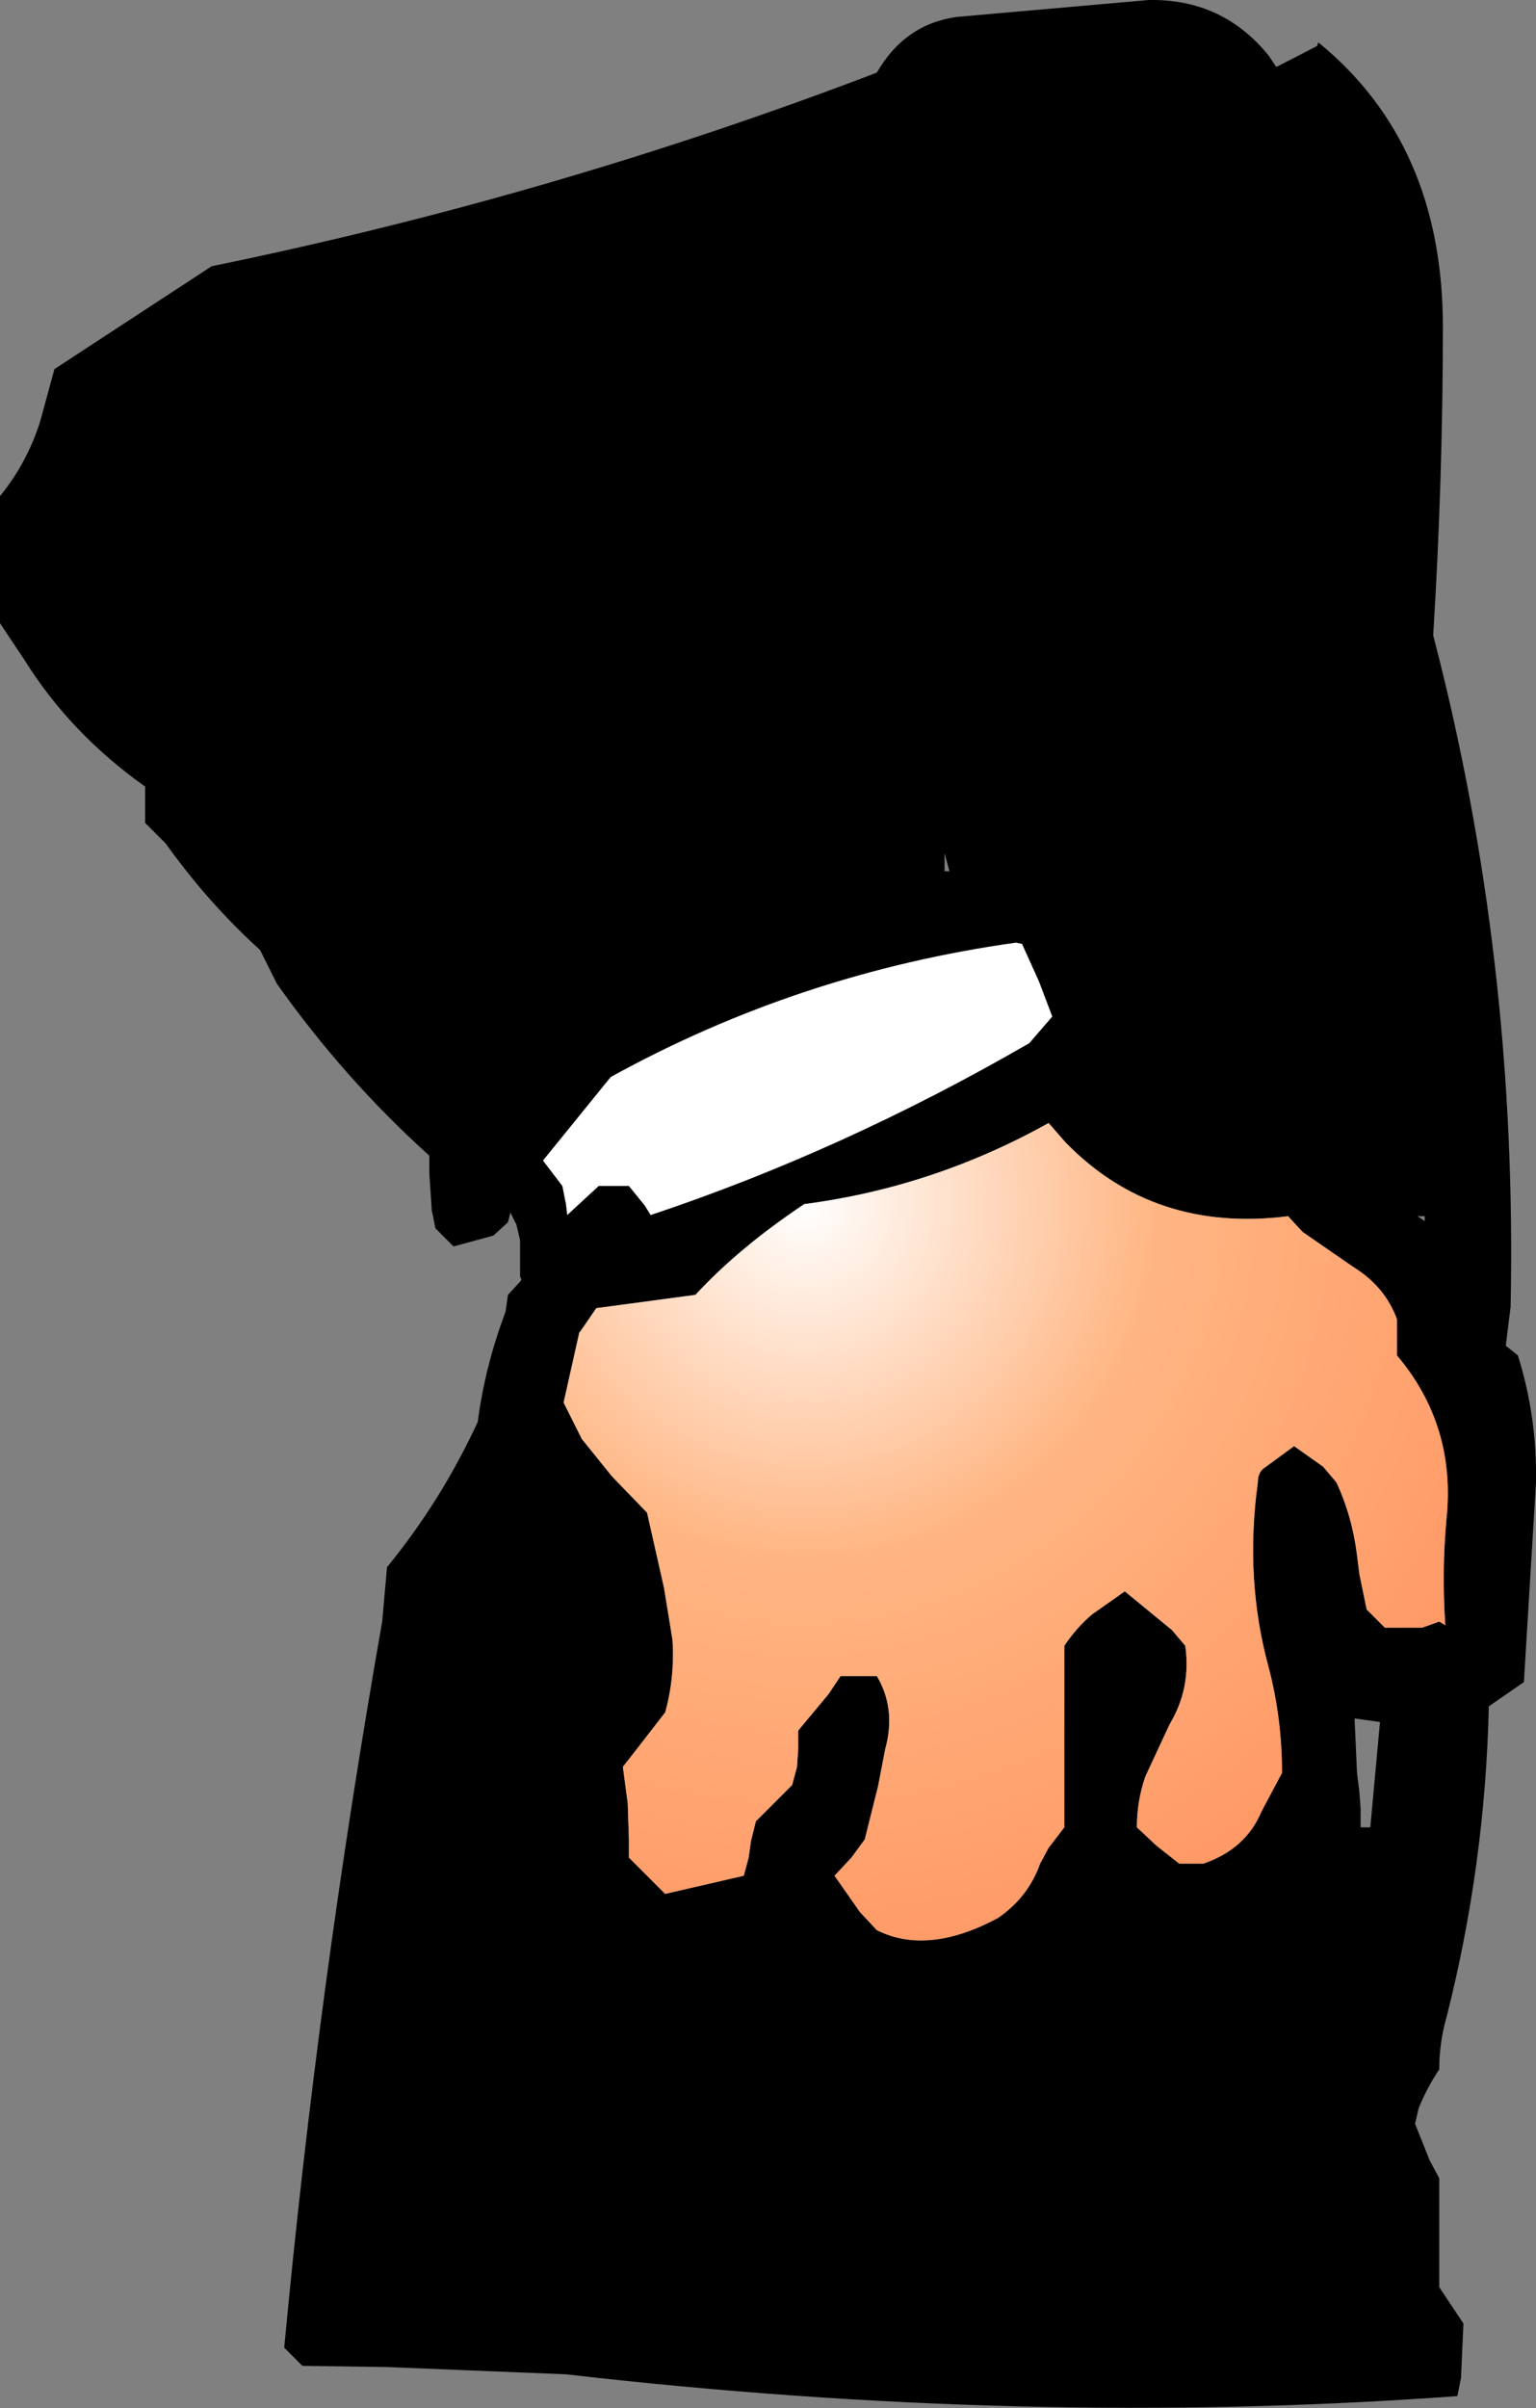 <?xml version="1.0" encoding="UTF-8" standalone="no"?>
<svg xmlns:xlink="http://www.w3.org/1999/xlink" height="99.5px" width="63.5px" xmlns="http://www.w3.org/2000/svg">
  <rect width="100%" height="100%" fill="#808080" stroke="none"/>
  <g transform="matrix(1.0, 0.0, 0.0, 1.0, 31.75, 49.75)">
    <path d="M-29.5 -34.5 L-23.0 -38.75 Q-8.85 -41.65 4.5 -46.75 5.65 -48.75 7.8 -49.05 L15.75 -49.75 Q18.8 -49.8 20.7 -47.45 L21.0 -47.0 21.05 -47.0 22.7 -47.85 22.75 -48.0 Q27.9 -43.8 27.9 -36.25 27.9 -29.95 27.5 -23.5 31.0 -10.1 30.7 4.25 L30.5 5.85 31.0 6.25 Q31.8 8.8 31.75 11.5 L31.25 19.75 29.8 20.75 Q29.65 27.3 28.05 33.6 27.75 34.65 27.75 35.75 27.25 36.5 26.9 37.35 L26.75 38.0 27.35 39.5 27.75 40.25 27.75 43.25 27.75 44.75 28.25 45.5 28.75 46.25 28.65 48.5 28.5 49.25 Q10.75 50.55 -8.35 48.35 L-15.75 48.05 -19.25 48.0 -20.0 47.25 Q-18.6 32.3 -15.95 17.25 L-15.75 15.0 Q-13.5 12.25 -12.0 9.0 -11.7 6.7 -10.85 4.45 L-10.75 3.75 -10.2 3.15 -10.2 3.1 -10.25 3.0 -10.25 2.25 -10.25 1.5 -10.4 0.85 -10.65 0.35 -10.75 0.75 -11.35 1.3 -13.0 1.75 -13.75 1.0 -13.9 0.25 -14.0 -1.25 -14.0 -2.0 Q-17.5 -5.15 -20.3 -9.1 L-21.0 -10.5 Q-23.15 -12.45 -24.9 -14.9 L-25.75 -15.75 -25.75 -16.5 -25.75 -17.25 Q-28.85 -19.45 -30.75 -22.5 L-31.75 -24.0 -31.75 -26.25 -31.75 -29.25 Q-30.65 -30.6 -30.1 -32.3 L-29.5 -34.5 M27.15 0.7 L27.15 0.5 26.85 0.5 27.15 0.7 M26.0 4.75 Q25.5 3.4 24.2 2.6 L22.1 1.15 21.5 0.5 Q15.95 1.2 12.3 -2.55 L11.6 -3.35 Q6.85 -0.7 1.5 0.0 -1.2 1.8 -3.0 3.75 L-7.1 4.3 -7.75 5.25 -7.8 5.3 -8.45 8.2 -7.7 9.7 -6.45 11.25 -5.0 12.75 -4.3 15.85 -3.95 18.0 Q-3.85 19.55 -4.25 21.0 L-5.45 22.55 -6.0 23.25 -5.8 24.75 -5.75 26.25 -5.75 27.0 -5.0 27.75 -4.25 28.5 -1.0 27.75 -0.8 27.0 -0.7 26.3 -0.5 25.5 0.25 24.75 1.0 24.0 1.2 23.25 1.25 22.5 1.25 21.75 2.5 20.25 3.0 19.5 4.5 19.5 Q5.3 20.85 4.85 22.5 L4.55 24.05 4.0 26.25 3.45 27.0 2.75 27.75 3.8 29.25 4.5 30.0 Q6.6 31.05 9.5 29.5 10.75 28.65 11.25 27.25 L11.6 26.6 12.25 25.75 12.25 22.75 12.25 21.25 12.25 18.25 Q12.75 17.5 13.4 16.95 L14.75 16.0 16.7 17.6 17.25 18.25 Q17.5 20.0 16.6 21.5 L15.6 23.65 Q15.25 24.65 15.25 25.75 L16.05 26.5 17.0 27.25 18.0 27.25 Q19.75 26.65 20.4 25.1 L21.25 23.5 Q21.25 21.25 20.7 19.15 19.7 15.5 20.25 11.5 20.25 11.15 20.45 10.95 L21.75 10.0 22.95 10.85 23.5 11.5 Q24.15 12.9 24.35 14.5 L24.45 15.3 24.75 16.75 25.5 17.5 27.05 17.5 27.75 17.25 28.0 17.4 Q27.85 15.15 28.05 13.0 28.45 9.15 26.0 6.25 L26.0 5.5 26.0 4.75 M10.25 -10.8 Q1.3 -9.55 -6.5 -5.25 L-9.3 -1.8 -8.5 -0.75 -8.35 0.0 -8.3 0.45 -7.0 -0.75 -5.75 -0.75 -5.1 0.05 -4.85 0.45 Q3.1 -2.2 10.8 -6.65 L11.75 -7.75 11.2 -9.2 10.5 -10.75 10.25 -10.8 M7.3 -14.5 L7.3 -13.75 7.5 -13.75 7.3 -14.5 M24.25 21.25 L24.35 23.5 24.45 24.3 24.5 25.0 24.5 25.75 24.9 25.75 25.3 21.4 24.25 21.25" fill="#000000" fill-rule="evenodd" stroke="none"/>
    <path d="M26.0 4.75 L26.0 5.5 26.0 6.25 Q28.45 9.15 28.05 13.0 27.85 15.15 28.0 17.4 L27.75 17.25 27.05 17.5 25.5 17.5 24.75 16.75 24.45 15.3 24.35 14.5 Q24.15 12.9 23.5 11.5 L22.95 10.85 21.75 10.0 20.45 10.95 Q20.25 11.15 20.25 11.5 19.7 15.5 20.7 19.15 21.25 21.25 21.25 23.5 L20.4 25.1 Q19.75 26.65 18.0 27.25 L17.0 27.25 16.05 26.5 15.25 25.75 Q15.25 24.65 15.6 23.65 L16.6 21.5 Q17.5 20.0 17.25 18.25 L16.7 17.6 14.75 16.0 13.4 16.95 Q12.75 17.5 12.25 18.25 L12.25 21.25 12.25 22.75 12.25 25.75 11.6 26.6 11.25 27.25 Q10.75 28.65 9.5 29.5 6.6 31.05 4.5 30.0 L3.8 29.25 2.75 27.75 3.45 27.0 4.0 26.25 4.55 24.05 4.85 22.5 Q5.3 20.85 4.5 19.5 L3.0 19.5 2.5 20.25 1.25 21.75 1.25 22.5 1.2 23.25 1.0 24.0 0.25 24.75 -0.5 25.5 -0.7 26.3 -0.8 27.0 -1.0 27.75 -4.25 28.5 -5.0 27.75 -5.75 27.0 -5.75 26.25 -5.8 24.75 -6.0 23.25 -5.45 22.55 -4.25 21.0 Q-3.85 19.55 -3.95 18.0 L-4.3 15.85 -5.0 12.75 -6.45 11.25 -7.7 9.7 -8.45 8.2 -7.8 5.3 -7.75 5.25 -7.1 4.3 -3.0 3.75 Q-1.2 1.8 1.5 0.0 6.85 -0.7 11.6 -3.35 L12.3 -2.55 Q15.95 1.2 21.5 0.5 L22.1 1.15 24.2 2.6 Q25.5 3.4 26.0 4.75" fill="url(#gradient0)" fill-rule="evenodd" stroke="none"/>
    <path d="M10.25 -10.8 L10.5 -10.75 11.2 -9.2 11.75 -7.75 10.8 -6.65 Q3.1 -2.2 -4.85 0.45 L-5.1 0.05 -5.75 -0.75 -7.0 -0.75 -8.3 0.45 -8.35 0.0 -8.5 -0.75 -9.3 -1.8 -6.5 -5.25 Q1.3 -9.55 10.25 -10.8" fill="#ffffff" fill-rule="evenodd" stroke="none"/>
  </g>
  <defs>
    <radialGradient cx="0" cy="0" gradientTransform="matrix(0.039, 0.0, 0.0, 0.039, 1.5, 0.0)" gradientUnits="userSpaceOnUse" id="gradient0" r="819.2" spreadMethod="pad">
      <stop offset="0.0" stop-color="#ffffff"/>
      <stop offset="0.459" stop-color="#ffb582"/>
      <stop offset="1.0" stop-color="#ff9966"/>
    </radialGradient>
  </defs>
</svg>
